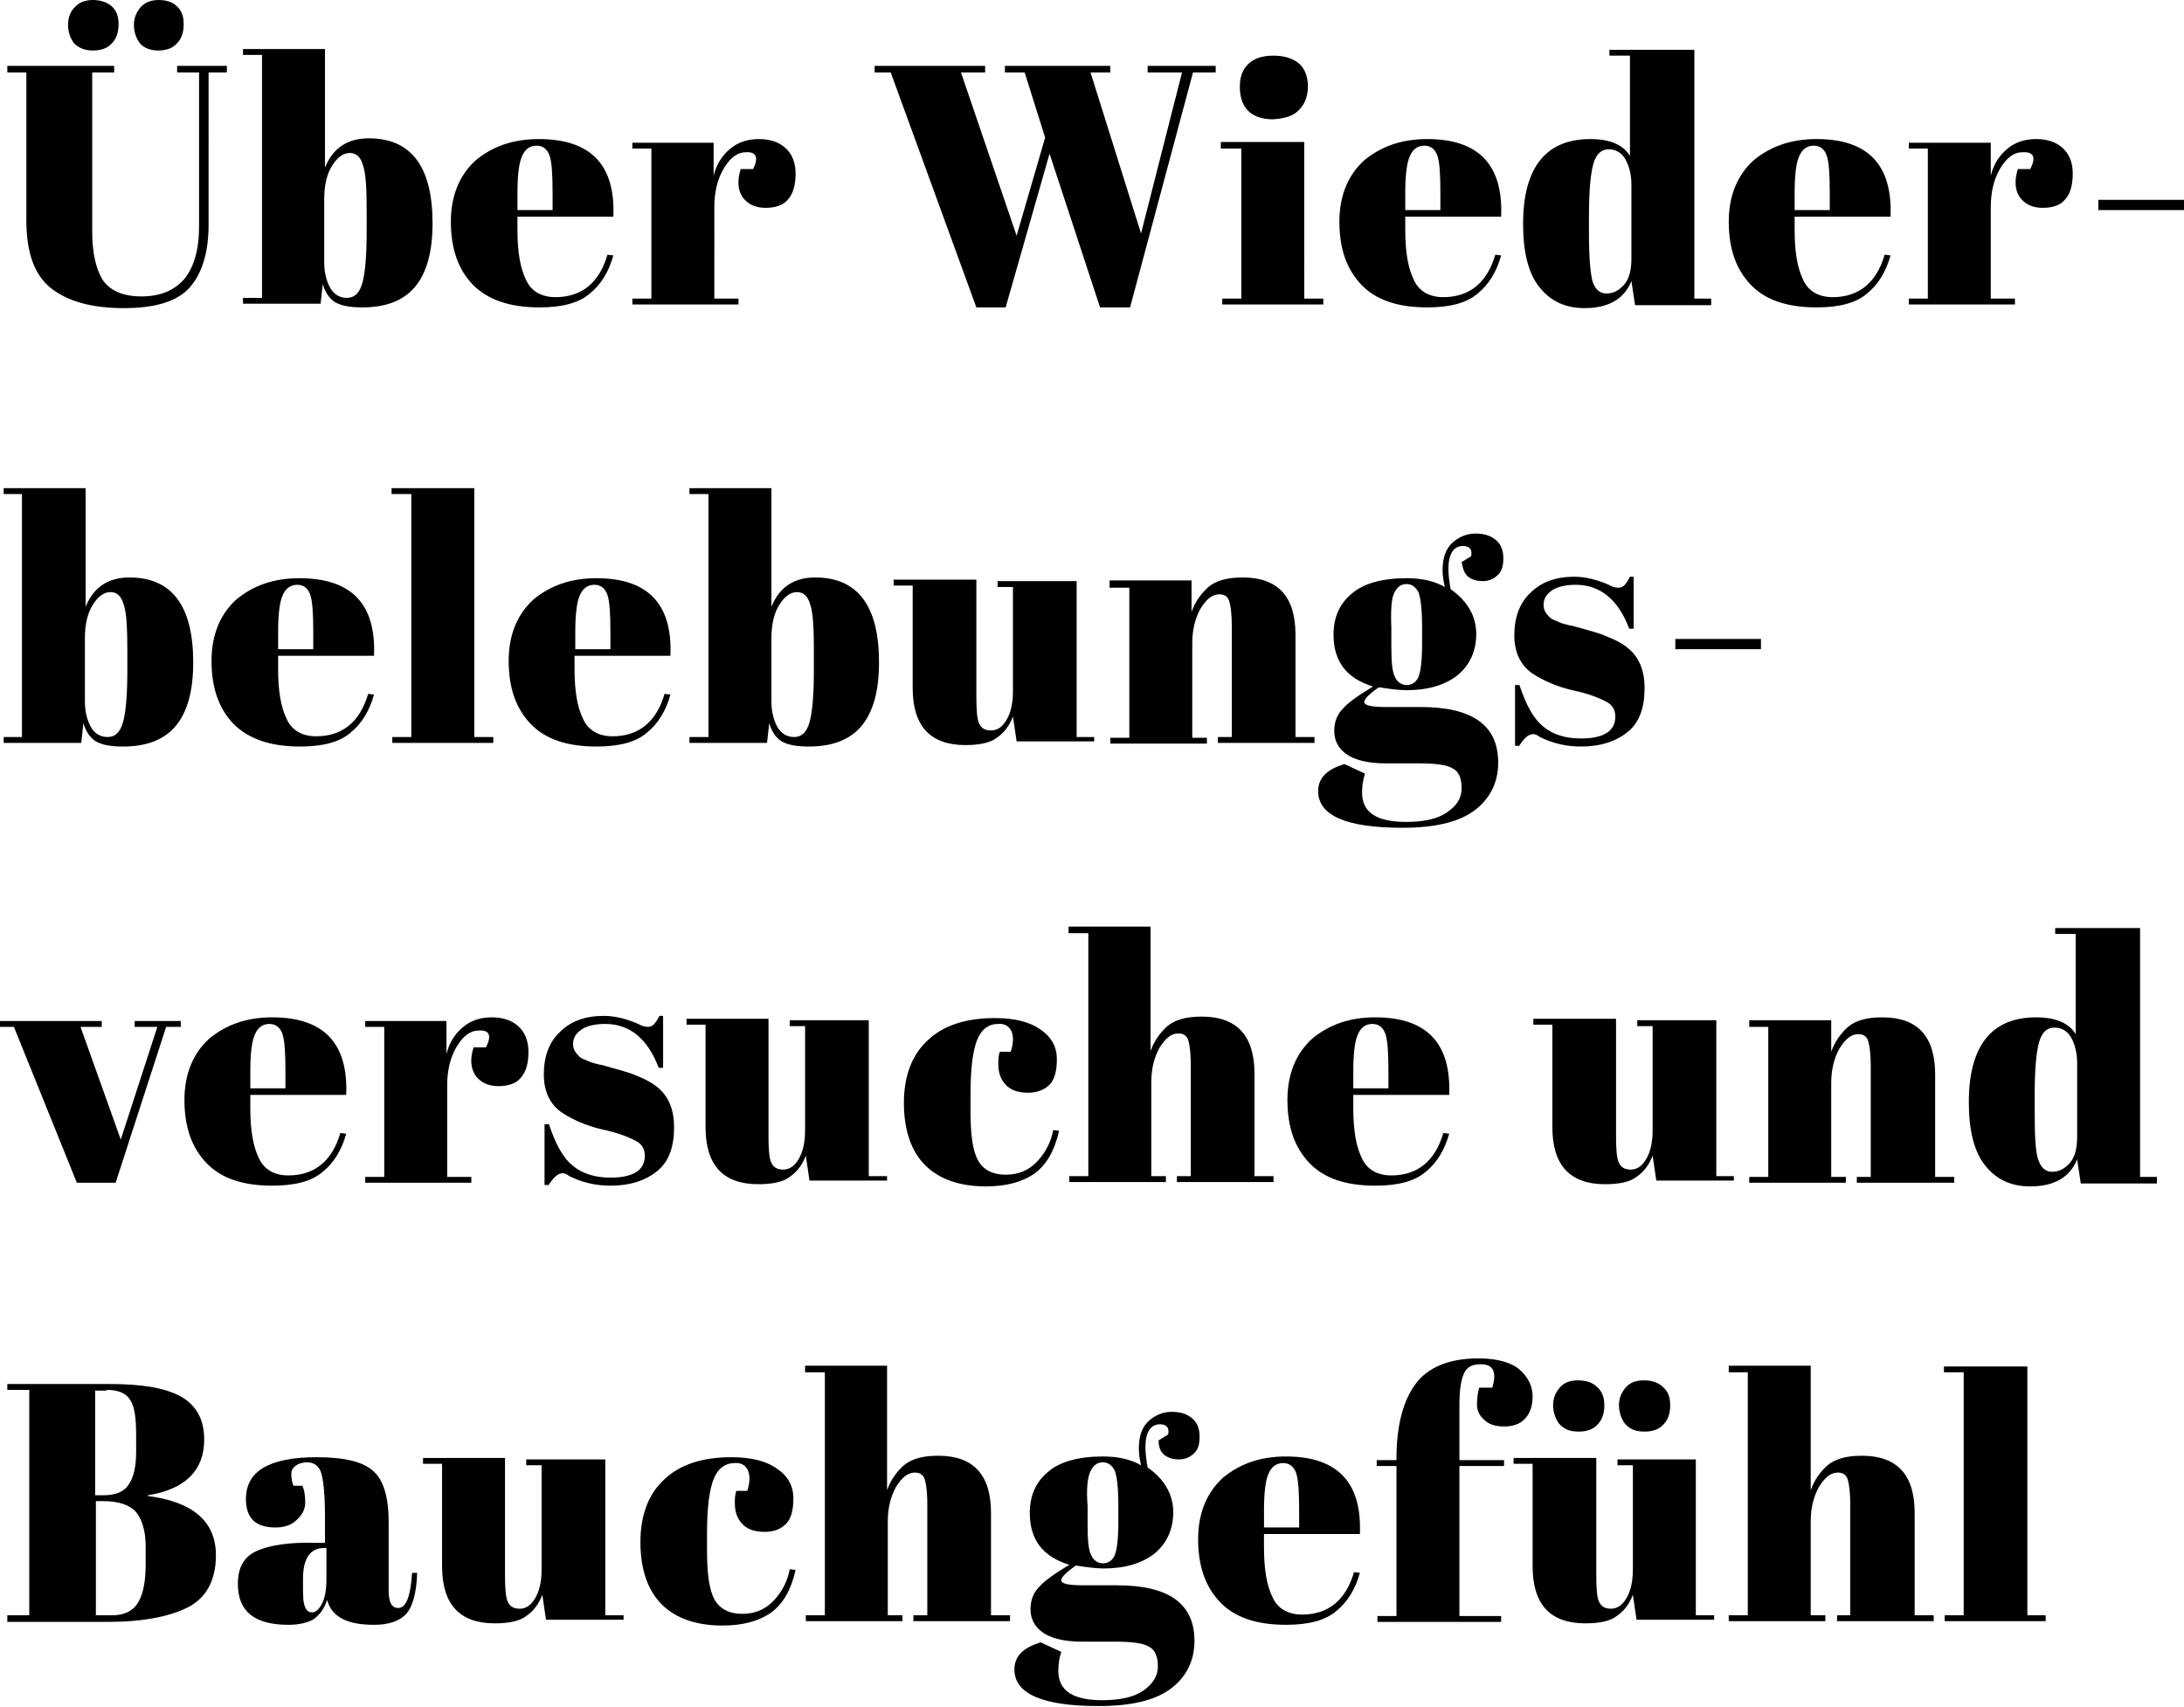 <?xml version="1.0" encoding="UTF-8"?>
<svg xmlns="http://www.w3.org/2000/svg" xmlns:xlink="http://www.w3.org/1999/xlink" version="1.1" id="Ebene_1" x="0px" y="0px" viewBox="0 0 298.4 233.2" xml:space="preserve">
<g>
	<path d="M265.6,187.5h2.7v33.2h-2.6v0.8h13.8v-0.8H277v-34h-11.4V187.5z M236.2,187.5h2.6v33.2h-2.6v0.8h13.2v-0.8h-2v-12.8   c0-1.9,0.4-3.4,1.1-4.7c0.8-1.3,1.6-2,2.6-2c0.7,0,1.1,0.3,1.3,0.8c0.2,0.5,0.4,1.7,0.4,3.6v15.1H251v0.8h13.2v-0.8h-2.6v-14   c0-5.2-2.4-7.8-7.2-7.8c-2.1,0-3.6,0.4-4.7,1.3c-1,0.9-1.8,2-2.3,3.4v-17h-11.2V187.5z M215.7,195.6c1.1,0,2-0.3,2.6-1   c0.6-0.6,0.9-1.5,0.9-2.6c0-1.1-0.3-1.9-1-2.5c-0.6-0.6-1.5-0.9-2.6-0.9c-1.1,0-1.9,0.3-2.5,1s-0.9,1.5-0.9,2.4s0.3,1.8,0.8,2.5   C213.7,195.3,214.5,195.6,215.7,195.6 M224.7,195.6c1.1,0,2-0.3,2.6-1c0.6-0.6,0.9-1.5,0.9-2.6c0-1.1-0.3-1.9-1-2.5   c-0.6-0.6-1.5-0.9-2.6-0.9c-1.1,0-1.9,0.3-2.5,1c-0.6,0.7-0.9,1.5-0.9,2.4s0.3,1.8,0.8,2.5C222.7,195.3,223.5,195.6,224.7,195.6    M234.3,220.7h-2.6v-21.3H221v0.8h2.1v14.2c0,1.7-0.3,3-0.9,4c-0.6,1-1.3,1.4-2.1,1.4s-1.3-0.3-1.6-0.9c-0.3-0.6-0.4-1.8-0.4-3.7   v-16h-11.3v0.8h2.6v14c0,5.2,2.4,7.8,7.2,7.8c1.9,0,3.4-0.3,4.3-1c1-0.7,1.7-1.6,2.2-2.9l0.5,3.4h10.6V220.7z M203.9,189.6h-1.8   c-0.2,0.7-0.3,1.5-0.3,2.3s0.3,1.5,1,2.1c0.6,0.6,1.5,0.9,2.7,0.9c1.2,0,2.1-0.3,2.8-1c0.7-0.7,1.1-1.7,1.1-3.1   c0-1.4-0.6-2.6-1.7-3.6c-1.1-1-3-1.6-5.7-1.6c-4,0-6.9,1.2-8.6,3.5s-2.6,5.7-2.6,10.2v0.2h-2.7v0.8h2.7v20.5h-2.6v0.8h16.9v-0.8   h-5.7v-20.5h6.1v-0.8h-6.1V192c0-2,0.2-3.4,0.6-4.3c0.4-0.9,1.1-1.3,2.3-1.3C204.1,186.4,204.5,187.5,203.9,189.6 M172.7,206.4   c0-2.4,0.2-4.1,0.6-5c0.4-1,1.1-1.5,2-1.5c0.9,0,1.5,0.5,1.8,1.4c0.3,0.9,0.4,2.6,0.4,5.1v2.3h-4.8V206.4z M175.7,222   c3.1,0,5.4-0.6,6.9-1.9c1.5-1.2,2.6-3,3.2-5.2l-0.8-0.1c-1.1,3.8-3.5,5.8-7.1,5.8c-1.9,0-3.3-0.8-4-2.3c-0.8-1.6-1.2-3.8-1.2-6.9   v-1.8h13.1c0.3-7.1-3.1-10.6-10.1-10.6c-3.5,0-6.3,1-8.6,2.9c-2.2,2-3.4,4.8-3.4,8.4c0,3.7,1,6.5,3,8.6   C168.7,221,171.7,222,175.7,222 M149,201c0.4-0.8,0.9-1.2,1.7-1.2c0.7,0,1.2,0.4,1.6,1.1c0.3,0.8,0.5,2.3,0.5,4.8v2.3   c0,2.3-0.2,3.8-0.5,4.5c-0.3,0.7-0.9,1.1-1.6,1.1c-0.7,0-1.3-0.4-1.6-1.1c-0.4-0.7-0.5-2.2-0.5-4.2v-2.5   C148.4,203.4,148.6,201.8,149,201 M159.1,198.8c0.5,0.4,1.2,0.6,2,0.6c0.8,0,1.5-0.3,2-0.8c0.6-0.5,0.8-1.3,0.8-2.3   c0-1.1-0.3-1.9-1-2.5c-0.7-0.6-1.6-0.9-2.8-0.9c-1.1,0-2.2,0.4-3.1,1.2c-0.9,0.8-1.4,2-1.4,3.8c0,0.7,0.1,1.4,0.3,2.3   c-1.4-0.8-3.1-1.2-5.2-1.2c-3.3,0-5.9,0.7-7.5,2.1c-1.7,1.4-2.5,3.3-2.5,5.6c0,3.7,1.8,6,5.4,7.1c-2,1.2-3.4,2.2-4.1,3   c-0.8,0.8-1.2,1.8-1.2,3.1c0,1.2,0.5,2.3,1.6,3.1c1.1,0.8,2.9,1.3,5.4,1.3h4.5c2.4,0,3.9,0.2,4.7,0.7c0.8,0.4,1.2,1.3,1.2,2.7   c0,1.3-0.7,2.4-2,3.3c-1.3,0.9-3.2,1.3-5.6,1.3c-4,0-6-1.3-6-4c0-0.8,0.1-1.7,0.4-2.6l-2.8-1.3c-2.4,0.7-3.6,1.9-3.6,3.7   c0,3.3,3.8,5,11.5,5c4.5,0,7.8-0.8,9.9-2.4c2.1-1.6,3.2-3.8,3.2-6.5c0-5.1-3.5-7.6-10.6-7.6H148c-2,0-3-0.2-3-0.7   c0-0.4,0.7-1.1,2-2c1.3,0.2,2.6,0.4,3.8,0.4c2.9,0,5.2-0.7,6.9-2c1.7-1.4,2.6-3.3,2.6-5.7s-1.2-4.5-3.5-6.1c-0.2-1.1-0.3-2-0.3-2.8   c0-2,0.7-3.1,2-3.1c0.9,0,1.3,0.5,1.1,1.4l-1.3,0.8C158.3,197.8,158.6,198.4,159.1,198.8 M110.1,187.5h2.6v33.2h-2.6v0.8h13.2v-0.8   h-2v-12.8c0-1.9,0.4-3.4,1.1-4.7c0.8-1.3,1.6-2,2.6-2c0.7,0,1.1,0.3,1.3,0.8c0.2,0.5,0.4,1.7,0.4,3.6v15.1h-1.9v0.8H138v-0.8h-2.6   v-14c0-5.2-2.4-7.8-7.2-7.8c-2.1,0-3.6,0.4-4.7,1.3c-1,0.9-1.8,2-2.3,3.4v-17h-11.2V187.5z M102.4,202c0,0.5-0.1,1.1-0.3,1.7h-1.5   c-0.2,0.6-0.2,1.1-0.2,1.7c0,1.3,0.4,2.2,1.1,2.9c0.7,0.7,1.7,1,3,1s2.2-0.4,2.9-1.1c0.7-0.7,1-1.9,1-3.5s-0.7-3-2.2-4   c-1.5-1.1-3.6-1.6-6.3-1.6c-3.9,0-7,1-9.1,3c-2.2,2-3.3,4.9-3.3,8.6c0,3.7,1,6.6,2.9,8.5c1.9,1.9,4.7,2.9,8.3,2.9   c2.8,0,5-0.6,6.7-1.8c1.6-1.2,2.7-3.1,3.3-5.8l-0.8-0.1c-0.3,1.6-1,3-2.1,4.2c-1.1,1.2-2.5,1.9-4.4,1.9c-1.8,0-3.1-0.7-3.8-2   c-0.7-1.3-1-3.5-1-6.6v-2.4c0-3.4,0.3-5.9,0.9-7.4c0.6-1.5,1.6-2.2,2.9-2.2C101.6,199.8,102.4,200.6,102.4,202 M85.3,220.7h-2.6   v-21.3H71.9v0.8h2.1v14.2c0,1.7-0.3,3-0.9,4c-0.6,1-1.3,1.4-2.1,1.4c-0.8,0-1.3-0.3-1.6-0.9c-0.3-0.6-0.4-1.8-0.4-3.7v-16H57.8v0.8   h2.6v14c0,5.2,2.4,7.8,7.2,7.8c1.9,0,3.4-0.3,4.3-1c1-0.7,1.7-1.6,2.2-2.9l0.5,3.4h10.6V220.7z M41.4,216.4v-0.7   c0-2.8,1-4.2,2.9-4.2h0.3v4.3c0,1.4-0.2,2.5-0.6,3.3c-0.4,0.8-0.9,1.2-1.3,1.2c-0.5,0-0.8-0.2-1-0.7C41.4,219,41.4,218,41.4,216.4    M35.1,211.9c-1.8,0.8-2.6,2.3-2.6,4.5c0,3.8,2.3,5.6,6.9,5.6c1.5,0,2.7-0.3,3.5-0.8c0.8-0.6,1.4-1.4,1.8-2.6   c0.6,2.3,2.7,3.4,6.4,3.4c2,0,3.5-0.5,4.4-1.5c0.9-1,1.4-2.9,1.5-5.6l-0.7,0c-0.2,3.2-0.8,4.8-1.9,4.8c-0.9,0-1.3-0.8-1.3-2.4v-9.4   c0-3.3-0.7-5.7-2.1-6.9c-1.4-1.3-4-1.9-7.7-1.9c-6.5,0-9.7,1.9-9.7,5.7c0,2.6,1.3,3.9,4,3.9c1.2,0,2.2-0.3,2.9-1   c0.8-0.7,1.2-1.5,1.2-2.4c0-0.9-0.1-1.7-0.4-2.3h-1.2c-0.2-0.5-0.3-1-0.3-1.6c0-0.5,0.2-0.9,0.7-1.2c0.4-0.3,1-0.4,1.5-0.4   c0.9,0,1.6,0.5,1.9,1.5c0.3,1,0.5,3,0.5,5.9v3.6h-1.3C39.6,210.7,36.9,211.1,35.1,211.9 M14.6,189.9c1.6,0,2.7,0.5,3.2,1.4   c0.6,0.9,0.8,2.5,0.8,4.8v2.2c0,2-0.3,3.5-1,4.5c-0.6,1-1.8,1.5-3.4,1.5h-1.2v-14.3H14.6z M14.1,205.1c2.1,0,3.6,0.5,4.5,1.5   c0.8,1,1.3,2.6,1.3,4.6v2.5c0,2.3-0.3,4-1,5.2c-0.7,1.2-1.9,1.8-3.6,1.8h-2.2v-15.6H14.1z M1,189.9h3v30.8H1v0.9h13.7   c4.8,0,8.4-0.7,11-2c2.5-1.3,3.8-3.7,3.8-7.1c0-4.6-3.1-7.3-9.3-8.1v-0.1c5.1-0.8,7.7-3.4,7.7-7.6c0-2.8-1.1-4.7-3.2-5.9   c-2.2-1.2-5.4-1.7-9.7-1.7H1V189.9z"></path>
	<path d="M294.7,161.6v-0.8h-2.3v-34h-11.6v0.8h2.8v13.7c-0.9-1.5-2.7-2.3-5.4-2.3c-6.1,0-9.2,3.9-9.2,11.6c0,3.8,0.7,6.7,2.2,8.6   c1.5,1.9,3.5,2.9,6.2,2.9c3.2,0,5.4-1.2,6.4-3.7l0.5,3.3H294.7z M278,152v-2.4c0-3.4,0.2-5.8,0.6-7.2c0.4-1.4,1.1-2,2.1-2   c1,0,1.8,0.5,2.3,1.4c0.5,0.9,0.8,2.1,0.8,3.4v10.1c0,1.6-0.3,2.8-1,3.6c-0.7,0.8-1.5,1.2-2.4,1.2c-0.9,0-1.5-0.5-1.9-1.6   C278.1,157.4,278,155.2,278,152 M239,140.3h2.6v20.5H239v0.8h13.2v-0.8h-2v-12.8c0-1.9,0.4-3.4,1.1-4.7c0.8-1.3,1.6-2,2.6-2   c0.7,0,1.1,0.3,1.3,0.8c0.2,0.5,0.4,1.7,0.4,3.6v15.1h-1.9v0.8H267v-0.8h-2.6v-14c0-5.2-2.4-7.8-7.2-7.8c-2.1,0-3.6,0.4-4.7,1.3   c-1,0.9-1.8,2-2.3,3.4v-4.3H239V140.3z M237.1,160.7h-2.6v-21.3h-10.8v0.8h2.1v14.2c0,1.7-0.3,3-0.9,4c-0.6,1-1.3,1.4-2.1,1.4   s-1.3-0.3-1.6-0.9c-0.3-0.6-0.4-1.8-0.4-3.7v-16h-11.3v0.8h2.6v14c0,5.2,2.4,7.8,7.2,7.8c1.9,0,3.4-0.3,4.3-1   c1-0.7,1.7-1.6,2.2-2.9l0.5,3.4h10.6V160.7z M184.9,146.4c0-2.4,0.2-4.1,0.6-5c0.4-1,1.1-1.5,2-1.5c0.9,0,1.5,0.5,1.8,1.4   c0.3,0.9,0.4,2.6,0.4,5.1v2.3h-4.8V146.4z M187.9,162c3.1,0,5.4-0.6,6.9-1.9c1.5-1.2,2.6-3,3.2-5.2l-0.8-0.1   c-1.1,3.8-3.5,5.8-7.1,5.8c-1.9,0-3.3-0.8-4-2.3c-0.8-1.6-1.2-3.8-1.2-6.9v-1.8H198c0.3-7.1-3.1-10.6-10.1-10.6   c-3.5,0-6.3,1-8.6,2.9c-2.2,2-3.4,4.8-3.4,8.4c0,3.7,1,6.5,3,8.6S183.9,162,187.9,162 M146.1,127.5h2.6v33.2h-2.6v0.8h13.2v-0.8h-2   v-12.8c0-1.9,0.4-3.4,1.1-4.7c0.8-1.3,1.6-2,2.6-2c0.7,0,1.1,0.3,1.3,0.8c0.2,0.5,0.4,1.7,0.4,3.6v15.1h-1.9v0.8H174v-0.8h-2.6v-14   c0-5.2-2.4-7.8-7.2-7.8c-2.1,0-3.6,0.4-4.7,1.3c-1,0.9-1.8,2-2.3,3.4v-17h-11.2V127.5z M138.4,142c0,0.5-0.1,1.1-0.3,1.7h-1.5   c-0.2,0.6-0.2,1.1-0.2,1.7c0,1.3,0.4,2.2,1.1,2.9c0.7,0.7,1.7,1,3,1c1.2,0,2.2-0.4,2.9-1.1c0.7-0.7,1-1.9,1-3.5c0-1.6-0.7-3-2.2-4   c-1.5-1.1-3.6-1.6-6.3-1.6c-3.9,0-7,1-9.1,3c-2.2,2-3.3,4.9-3.3,8.6c0,3.7,1,6.6,2.9,8.5c1.9,1.9,4.7,2.9,8.3,2.9   c2.8,0,5-0.6,6.7-1.8c1.6-1.2,2.7-3.1,3.3-5.8l-0.8-0.1c-0.3,1.6-1,3-2.1,4.2c-1.1,1.2-2.5,1.9-4.4,1.9c-1.8,0-3.1-0.7-3.8-2   c-0.7-1.3-1-3.5-1-6.6v-2.4c0-3.4,0.3-5.9,0.9-7.4c0.6-1.5,1.6-2.2,2.9-2.2C137.6,139.8,138.4,140.6,138.4,142 M121.3,160.7h-2.6   v-21.3h-10.8v0.8h2.1v14.2c0,1.7-0.3,3-0.9,4c-0.6,1-1.3,1.4-2.1,1.4s-1.3-0.3-1.6-0.9s-0.4-1.8-0.4-3.7v-16H93.8v0.8h2.6v14   c0,5.2,2.4,7.8,7.2,7.8c1.9,0,3.4-0.3,4.3-1c1-0.7,1.7-1.6,2.2-2.9l0.5,3.4h10.6V160.7z M74.9,162c0.7-1.1,1.3-1.7,2-1.7   c0.2,0,0.5,0.1,0.9,0.4c1.8,0.9,3.7,1.3,5.6,1.3c2.7,0,4.8-0.7,6.4-2c1.6-1.3,2.3-3.3,2.3-6c0-2.6-0.9-4.5-2.6-5.7   c-0.8-0.6-1.7-1-2.7-1.4c-0.9-0.4-2.5-0.8-4.6-1.4c-0.2,0-0.5-0.1-0.9-0.2c-0.4-0.1-0.7-0.2-0.9-0.3c-0.2-0.1-0.4-0.2-0.7-0.3   c-0.3-0.1-0.5-0.3-0.6-0.4c-0.1-0.1-0.3-0.3-0.5-0.6c-0.2-0.3-0.3-0.6-0.3-1.1c0-0.8,0.4-1.4,1.1-1.9c0.7-0.5,1.8-0.8,3.3-0.8   c3.3,0,5.8,2,7.3,6h0.6v-7.1h-0.5c-0.3,0.6-0.6,1-0.8,1.2c-0.2,0.2-0.5,0.3-0.8,0.3c-0.3,0-0.8-0.1-1.3-0.4   c-1.6-0.7-3.2-1.1-4.7-1.1c-2.5,0-4.5,0.7-6,2.2c-1.5,1.4-2.2,3.4-2.2,5.8c0,2.4,0.9,4.2,2.6,5.3c1.4,0.9,3.2,1.7,5.3,2.2   c1.9,0.4,3.4,0.9,4.7,1.6c0.8,0.4,1.2,1.1,1.2,2c0,2-1.6,3-4.7,3c-2,0-3.8-0.5-5.1-1.6c-1.4-1.1-2.4-3-3.3-5.7h-0.6v8.3H74.9z    M66.4,143.1h-1.7c-0.5,1.6-0.4,2.9,0.3,3.9c0.7,0.9,1.7,1.4,3.1,1.4c1.4,0,2.5-0.4,3.1-1.2c0.7-0.8,1-2,1-3.5s-0.5-2.7-1.4-3.5   c-0.9-0.8-2.1-1.2-3.6-1.2c-1.5,0-2.8,0.4-3.9,1.3c-1.1,0.9-1.9,2.1-2.3,3.7v-4.5H49.9v0.8h2.6v20.5h-2.6v0.8h14.5v-0.8h-3.3v-12.5   c0-2,0.4-3.8,1.3-5.3c0.9-1.5,1.9-2.2,3-2.2C66.9,140.7,67.2,141.5,66.4,143.1 M34.2,146.4c0-2.4,0.2-4.1,0.6-5   c0.4-1,1.1-1.5,2-1.5s1.5,0.5,1.8,1.4c0.3,0.9,0.4,2.6,0.4,5.1v2.3h-4.8V146.4z M37.2,162c3.1,0,5.4-0.6,6.9-1.9   c1.5-1.2,2.6-3,3.2-5.2l-0.8-0.1c-1.1,3.8-3.5,5.8-7.1,5.8c-1.9,0-3.3-0.8-4-2.3c-0.8-1.6-1.2-3.8-1.2-6.9v-1.8h13.1   c0.3-7.1-3.1-10.6-10.1-10.6c-3.5,0-6.3,1-8.6,2.9c-2.2,2-3.4,4.8-3.4,8.4c0,3.7,1,6.5,3,8.6S33.2,162,37.2,162 M1.9,140.3   l8.6,21.3h5.3l6.9-21.3h2v-0.8h-6.3v0.8h3.1l-5,15.4L11,140.3h2.9v-0.8H0v0.8H1.9z"></path>
	<path d="M240.6,87.3h-11.7v1.4h11.7V87.3z M207.5,102c0.7-1.1,1.3-1.7,2-1.7c0.2,0,0.5,0.1,0.9,0.4c1.8,0.9,3.7,1.3,5.6,1.3   c2.7,0,4.8-0.7,6.4-2s2.3-3.3,2.3-6c0-2.6-0.9-4.5-2.6-5.7c-0.8-0.6-1.7-1-2.7-1.4c-0.9-0.4-2.4-0.8-4.6-1.4   c-0.2,0-0.5-0.1-0.9-0.2c-0.4-0.1-0.7-0.2-0.9-0.3c-0.2-0.1-0.4-0.2-0.7-0.3c-0.3-0.1-0.5-0.3-0.6-0.4c-0.1-0.1-0.3-0.3-0.5-0.6   c-0.2-0.3-0.3-0.6-0.3-1.1c0-0.8,0.4-1.4,1.1-1.9c0.7-0.5,1.8-0.8,3.3-0.8c3.3,0,5.8,2,7.3,6h0.6v-7.1h-0.5c-0.3,0.6-0.6,1-0.8,1.2   c-0.2,0.2-0.5,0.3-0.8,0.3c-0.3,0-0.8-0.1-1.3-0.4c-1.6-0.7-3.2-1.1-4.7-1.1c-2.5,0-4.5,0.7-6,2.2c-1.5,1.4-2.2,3.4-2.2,5.8   c0,2.4,0.9,4.2,2.6,5.3c1.4,0.9,3.2,1.7,5.3,2.2c1.9,0.4,3.4,0.9,4.7,1.6c0.8,0.4,1.2,1.1,1.2,2c0,2-1.6,3-4.7,3   c-2,0-3.8-0.5-5.1-1.6c-1.4-1.1-2.4-3-3.3-5.7H207v8.3H207.5z M190.5,81c0.4-0.8,0.9-1.2,1.7-1.2c0.7,0,1.2,0.4,1.6,1.1   c0.3,0.8,0.5,2.3,0.5,4.8V88c0,2.3-0.2,3.8-0.5,4.5c-0.3,0.7-0.9,1.1-1.6,1.1c-0.7,0-1.3-0.4-1.6-1.1c-0.4-0.7-0.5-2.2-0.5-4.2   v-2.5C190,83.4,190.1,81.8,190.5,81 M200.6,78.8c0.5,0.4,1.2,0.6,2,0.6s1.5-0.3,2-0.8c0.6-0.5,0.8-1.3,0.8-2.3c0-1.1-0.3-1.9-1-2.5   c-0.7-0.6-1.6-0.9-2.8-0.9c-1.1,0-2.2,0.4-3.1,1.2c-0.9,0.8-1.4,2-1.4,3.8c0,0.7,0.1,1.4,0.3,2.3c-1.4-0.8-3.1-1.2-5.2-1.2   c-3.3,0-5.9,0.7-7.5,2.1c-1.7,1.4-2.5,3.3-2.5,5.6c0,3.7,1.8,6,5.4,7.1c-2,1.2-3.4,2.2-4.1,3c-0.8,0.8-1.2,1.8-1.2,3.1   c0,1.2,0.5,2.3,1.6,3.1c1.1,0.8,2.9,1.3,5.4,1.3h4.5c2.4,0,3.9,0.2,4.7,0.7c0.8,0.4,1.2,1.3,1.2,2.7s-0.7,2.4-2,3.3   c-1.3,0.9-3.2,1.3-5.6,1.3c-4,0-6-1.3-6-4c0-0.8,0.1-1.7,0.4-2.6l-2.8-1.3c-2.4,0.7-3.6,1.9-3.6,3.7c0,3.3,3.8,5,11.5,5   c4.5,0,7.8-0.8,9.9-2.4c2.1-1.6,3.2-3.8,3.2-6.5c0-5.1-3.5-7.6-10.6-7.6h-4.7c-2,0-3-0.2-3-0.7c0-0.4,0.7-1.1,2-2   c1.3,0.2,2.6,0.4,3.8,0.4c2.9,0,5.2-0.7,6.9-2c1.7-1.4,2.6-3.3,2.6-5.7s-1.2-4.5-3.5-6.1c-0.2-1.1-0.3-2-0.3-2.8c0-2,0.7-3.1,2-3.1   c0.9,0,1.3,0.5,1.1,1.4l-1.3,0.8C199.9,77.8,200.1,78.4,200.6,78.8 M151.7,80.3h2.6v20.5h-2.6v0.8h13.2v-0.8h-2V87.9   c0-1.9,0.4-3.4,1.1-4.7c0.8-1.3,1.6-2,2.6-2c0.7,0,1.1,0.3,1.3,0.8c0.2,0.5,0.4,1.7,0.4,3.6v15.1h-1.9v0.8h13.2v-0.8H177v-14   c0-5.2-2.4-7.8-7.2-7.8c-2.1,0-3.6,0.4-4.7,1.3c-1,0.9-1.8,2-2.3,3.4v-4.3h-11.2V80.3z M149.7,100.7h-2.6V79.4h-10.8v0.8h2.1v14.2   c0,1.7-0.3,3-0.9,4c-0.6,1-1.3,1.4-2.1,1.4s-1.3-0.3-1.6-0.9c-0.3-0.6-0.4-1.8-0.4-3.7v-16h-11.3v0.8h2.6v14c0,5.2,2.4,7.8,7.2,7.8   c1.9,0,3.4-0.3,4.3-1c1-0.7,1.7-1.6,2.2-2.9l0.5,3.4h10.6V100.7z M94.2,66.7v0.8h2.6v33.2h-2.6v0.8h10.6l0.3-2.7   c0.3,1.1,0.9,2,1.7,2.5c0.9,0.5,2.1,0.7,3.7,0.7c3.2,0,5.6-0.9,7.2-2.8c1.6-1.9,2.4-4.8,2.4-8.7c0-7.7-2.9-11.6-8.7-11.6   c-2.9,0-4.9,1.3-6,4V66.7H94.2z M111.2,89.1v2.4c0,3.4-0.2,5.8-0.6,7.2c-0.4,1.4-1.1,2-2.1,2c-1,0-1.8-0.5-2.3-1.4   c-0.5-0.9-0.8-2.1-0.8-3.4v-8.7c0-2,0.4-3.5,1.1-4.6c0.7-1.1,1.5-1.7,2.4-1.7c0.9,0,1.5,0.6,1.8,1.7   C111.1,83.7,111.2,85.9,111.2,89.1 M78.6,86.4c0-2.4,0.2-4.1,0.6-5c0.4-1,1.1-1.5,2-1.5c0.9,0,1.5,0.5,1.8,1.4   c0.3,0.9,0.4,2.6,0.4,5.1v2.3h-4.8V86.4z M81.5,102c3.1,0,5.4-0.6,6.9-1.9c1.5-1.2,2.6-3,3.2-5.2l-0.8-0.1   c-1.1,3.8-3.5,5.8-7.1,5.8c-1.9,0-3.3-0.8-4-2.3c-0.8-1.6-1.2-3.8-1.2-6.9v-1.8h13.1C91.9,82.5,88.5,79,81.5,79   c-3.5,0-6.3,1-8.6,2.9c-2.2,2-3.4,4.8-3.4,8.4c0,3.7,1,6.5,3,8.6C74.5,101,77.5,102,81.5,102 M53.5,67.5h2.7v33.2h-2.6v0.8h13.8   v-0.8h-2.6v-34H53.5V67.5z M38,86.4c0-2.4,0.2-4.1,0.6-5c0.4-1,1.1-1.5,2-1.5c0.9,0,1.5,0.5,1.8,1.4c0.3,0.9,0.4,2.6,0.4,5.1v2.3   H38V86.4z M41,102c3.1,0,5.4-0.6,6.9-1.9c1.5-1.2,2.6-3,3.2-5.2l-0.8-0.1c-1.1,3.8-3.5,5.8-7.1,5.8c-1.9,0-3.3-0.8-4-2.3   c-0.8-1.6-1.2-3.8-1.2-6.9v-1.8h13.1C51.4,82.5,48,79,40.9,79c-3.5,0-6.3,1-8.6,2.9c-2.2,2-3.4,4.8-3.4,8.4c0,3.7,1,6.5,3,8.6   C34,101,37,102,41,102 M0.5,66.7v0.8H3v33.2H0.5v0.8h10.6l0.3-2.7c0.3,1.1,0.9,2,1.7,2.5c0.9,0.5,2.1,0.7,3.7,0.7   c3.2,0,5.6-0.9,7.2-2.8c1.6-1.9,2.4-4.8,2.4-8.7c0-7.7-2.9-11.6-8.7-11.6c-2.9,0-4.9,1.3-6,4V66.7H0.5z M17.4,89.1v2.4   c0,3.4-0.2,5.8-0.6,7.2c-0.4,1.4-1.1,2-2.1,2c-1,0-1.8-0.5-2.3-1.4c-0.5-0.9-0.8-2.1-0.8-3.4v-8.7c0-2,0.4-3.5,1.1-4.6   c0.7-1.1,1.5-1.7,2.4-1.7c0.9,0,1.5,0.6,1.8,1.7C17.3,83.7,17.4,85.9,17.4,89.1"></path>
	<path d="M298.4,27.3h-11.7v1.4h11.7V27.3z M277.4,23.1h-1.7c-0.5,1.6-0.4,2.9,0.3,3.9c0.7,0.9,1.7,1.4,3.1,1.4   c1.4,0,2.5-0.4,3.1-1.2c0.7-0.8,1-2,1-3.5s-0.5-2.7-1.4-3.5c-0.9-0.8-2.1-1.2-3.6-1.2c-1.5,0-2.8,0.4-3.9,1.3   c-1.1,0.9-1.9,2.1-2.3,3.7v-4.5h-11.2v0.8h2.6v20.5h-2.6v0.8h14.5v-0.8h-3.3V28.3c0-2,0.4-3.8,1.3-5.3c0.9-1.5,1.9-2.2,3-2.2   C277.9,20.7,278.2,21.5,277.4,23.1 M245.2,26.4c0-2.4,0.2-4.1,0.6-5c0.4-1,1.1-1.5,2-1.5c0.9,0,1.5,0.5,1.8,1.4   c0.3,0.9,0.4,2.6,0.4,5.1v2.3h-4.8V26.4z M248.2,42c3.1,0,5.4-0.6,6.9-1.9c1.5-1.2,2.6-3,3.2-5.2l-0.8-0.1   c-1.1,3.8-3.5,5.8-7.1,5.8c-1.9,0-3.3-0.8-4-2.3c-0.8-1.6-1.2-3.8-1.2-6.9v-1.8h13.1c0.3-7.1-3.1-10.6-10.1-10.6   c-3.5,0-6.3,1-8.6,2.9c-2.2,2-3.4,4.8-3.4,8.4c0,3.7,1,6.5,3,8.6C241.2,41,244.2,42,248.2,42 M233.8,41.6v-0.8h-2.3v-34h-11.6v0.8   h2.8v13.7c-0.9-1.5-2.7-2.3-5.4-2.3c-6.1,0-9.2,3.9-9.2,11.6c0,3.8,0.7,6.7,2.2,8.6c1.5,1.9,3.5,2.9,6.2,2.9c3.2,0,5.4-1.2,6.4-3.7   l0.5,3.3H233.8z M217.1,32v-2.4c0-3.4,0.2-5.8,0.6-7.2c0.4-1.4,1.1-2,2.1-2c1,0,1.8,0.5,2.3,1.4c0.5,0.9,0.8,2.1,0.8,3.4v10.1   c0,1.6-0.3,2.8-1,3.6c-0.7,0.8-1.5,1.2-2.4,1.2c-0.9,0-1.5-0.5-1.9-1.6C217.3,37.4,217.1,35.2,217.1,32 M192,26.4   c0-2.4,0.2-4.1,0.6-5c0.4-1,1.1-1.5,2-1.5c0.9,0,1.5,0.5,1.8,1.4s0.4,2.6,0.4,5.1v2.3H192V26.4z M195,42c3.1,0,5.4-0.6,6.9-1.9   c1.5-1.2,2.6-3,3.2-5.2l-0.8-0.1c-1.1,3.8-3.5,5.8-7.1,5.8c-1.9,0-3.3-0.8-4-2.3c-0.8-1.6-1.2-3.8-1.2-6.9v-1.8h13.1   c0.3-7.1-3.1-10.6-10.1-10.6c-3.5,0-6.3,1-8.6,2.9c-2.2,2-3.4,4.8-3.4,8.4c0,3.7,1,6.5,3,8.6C188,41,191,42,195,42 M166.9,20.3h2.7   v20.5h-2.6v0.8h13.8v-0.8h-2.6V19.4h-11.4V20.3z M177.5,15c0.8-0.8,1.2-1.9,1.2-3.2s-0.4-2.4-1.2-3.1c-0.8-0.7-2-1.1-3.5-1.1   c-1.6,0-2.7,0.4-3.5,1.2c-0.8,0.8-1.1,1.8-1.1,3.1c0,1.2,0.3,2.3,1,3.1c0.7,0.8,1.9,1.3,3.5,1.3C175.6,16.2,176.8,15.8,177.5,15    M131.3,9.9h3.3V9h-15.1v0.9h2.2L133.4,42h4l6-21l6.9,21h4.1L163,9.9h3.1V9h-9.3v0.9h4.7l-5.6,22l-6.9-22h2.7V9h-14.4v0.9h2.7   l2.8,8.9l-3.9,13.4L131.3,9.9z M102.9,23.1h-1.7c-0.5,1.6-0.4,2.9,0.3,3.9c0.7,0.9,1.7,1.4,3.1,1.4c1.4,0,2.5-0.4,3.1-1.2   c0.7-0.8,1-2,1-3.5s-0.5-2.7-1.4-3.5c-0.9-0.8-2.1-1.2-3.6-1.2c-1.5,0-2.8,0.4-3.9,1.3c-1.1,0.9-1.9,2.1-2.3,3.7v-4.5H86.4v0.8h2.6   v20.5h-2.6v0.8h14.5v-0.8h-3.3V28.3c0-2,0.4-3.8,1.3-5.3c0.9-1.5,1.9-2.2,3-2.2C103.3,20.7,103.7,21.5,102.9,23.1 M70.7,26.4   c0-2.4,0.2-4.1,0.6-5c0.4-1,1.1-1.5,2-1.5s1.5,0.5,1.8,1.4s0.4,2.6,0.4,5.1v2.3h-4.8V26.4z M73.7,42c3.1,0,5.4-0.6,6.9-1.9   c1.5-1.2,2.6-3,3.2-5.2l-0.8-0.1c-1.1,3.8-3.5,5.8-7.1,5.8c-1.9,0-3.3-0.8-4-2.3c-0.8-1.6-1.2-3.8-1.2-6.9v-1.8h13.1   C84.1,22.5,80.7,19,73.6,19c-3.5,0-6.3,1-8.6,2.9c-2.2,2-3.4,4.8-3.4,8.4c0,3.7,1,6.5,3,8.6C66.7,41,69.7,42,73.7,42 M33.2,6.7v0.8   h2.6v33.2h-2.6v0.8h10.6l0.3-2.7c0.3,1.1,0.9,2,1.7,2.5c0.9,0.5,2.1,0.7,3.7,0.7c3.2,0,5.6-0.9,7.2-2.8c1.6-1.9,2.4-4.8,2.4-8.7   c0-7.7-2.9-11.6-8.7-11.6c-2.9,0-4.9,1.3-6,4V6.7H33.2z M50.1,29.1v2.4c0,3.4-0.2,5.8-0.6,7.2c-0.4,1.4-1.1,2-2.1,2   c-1,0-1.8-0.5-2.3-1.4c-0.5-0.9-0.8-2.1-0.8-3.4v-8.7c0-2,0.4-3.5,1.1-4.6c0.7-1.1,1.5-1.7,2.4-1.7c0.9,0,1.5,0.6,1.8,1.7   C50,23.7,50.1,25.9,50.1,29.1 M12.7,6.9c1.1,0,2-0.3,2.6-1c0.6-0.6,0.9-1.5,0.9-2.6c0-1.1-0.3-1.9-1-2.5C14.6,0.3,13.7,0,12.7,0   s-1.9,0.3-2.5,1C9.6,1.6,9.3,2.4,9.3,3.4c0,1,0.3,1.8,0.8,2.5C10.7,6.5,11.5,6.9,12.7,6.9 M21.6,6.9c1.1,0,2-0.3,2.6-1   c0.6-0.6,0.9-1.5,0.9-2.6c0-1.1-0.3-1.9-1-2.5C23.6,0.3,22.7,0,21.7,0s-1.9,0.3-2.5,1c-0.6,0.7-0.9,1.5-0.9,2.4   c0,1,0.3,1.8,0.8,2.5C19.6,6.5,20.5,6.9,21.6,6.9 M12.6,31.7V9.9h3V9H1v0.9h2.6v20.2c0,4.4,1.1,7.5,3.4,9.3   c2.3,1.8,5.6,2.7,9.9,2.7s7.3-0.9,9-2.8c1.7-1.9,2.6-4.8,2.6-8.6V9.9H31V9h-6.8v0.9h3v21c0,3.2-0.7,5.6-2,7.2   c-1.4,1.6-3.3,2.4-5.9,2.4c-2.5,0-4.3-0.8-5.3-2.3C13.1,36.7,12.6,34.5,12.6,31.7"></path>
</g>
</svg>
